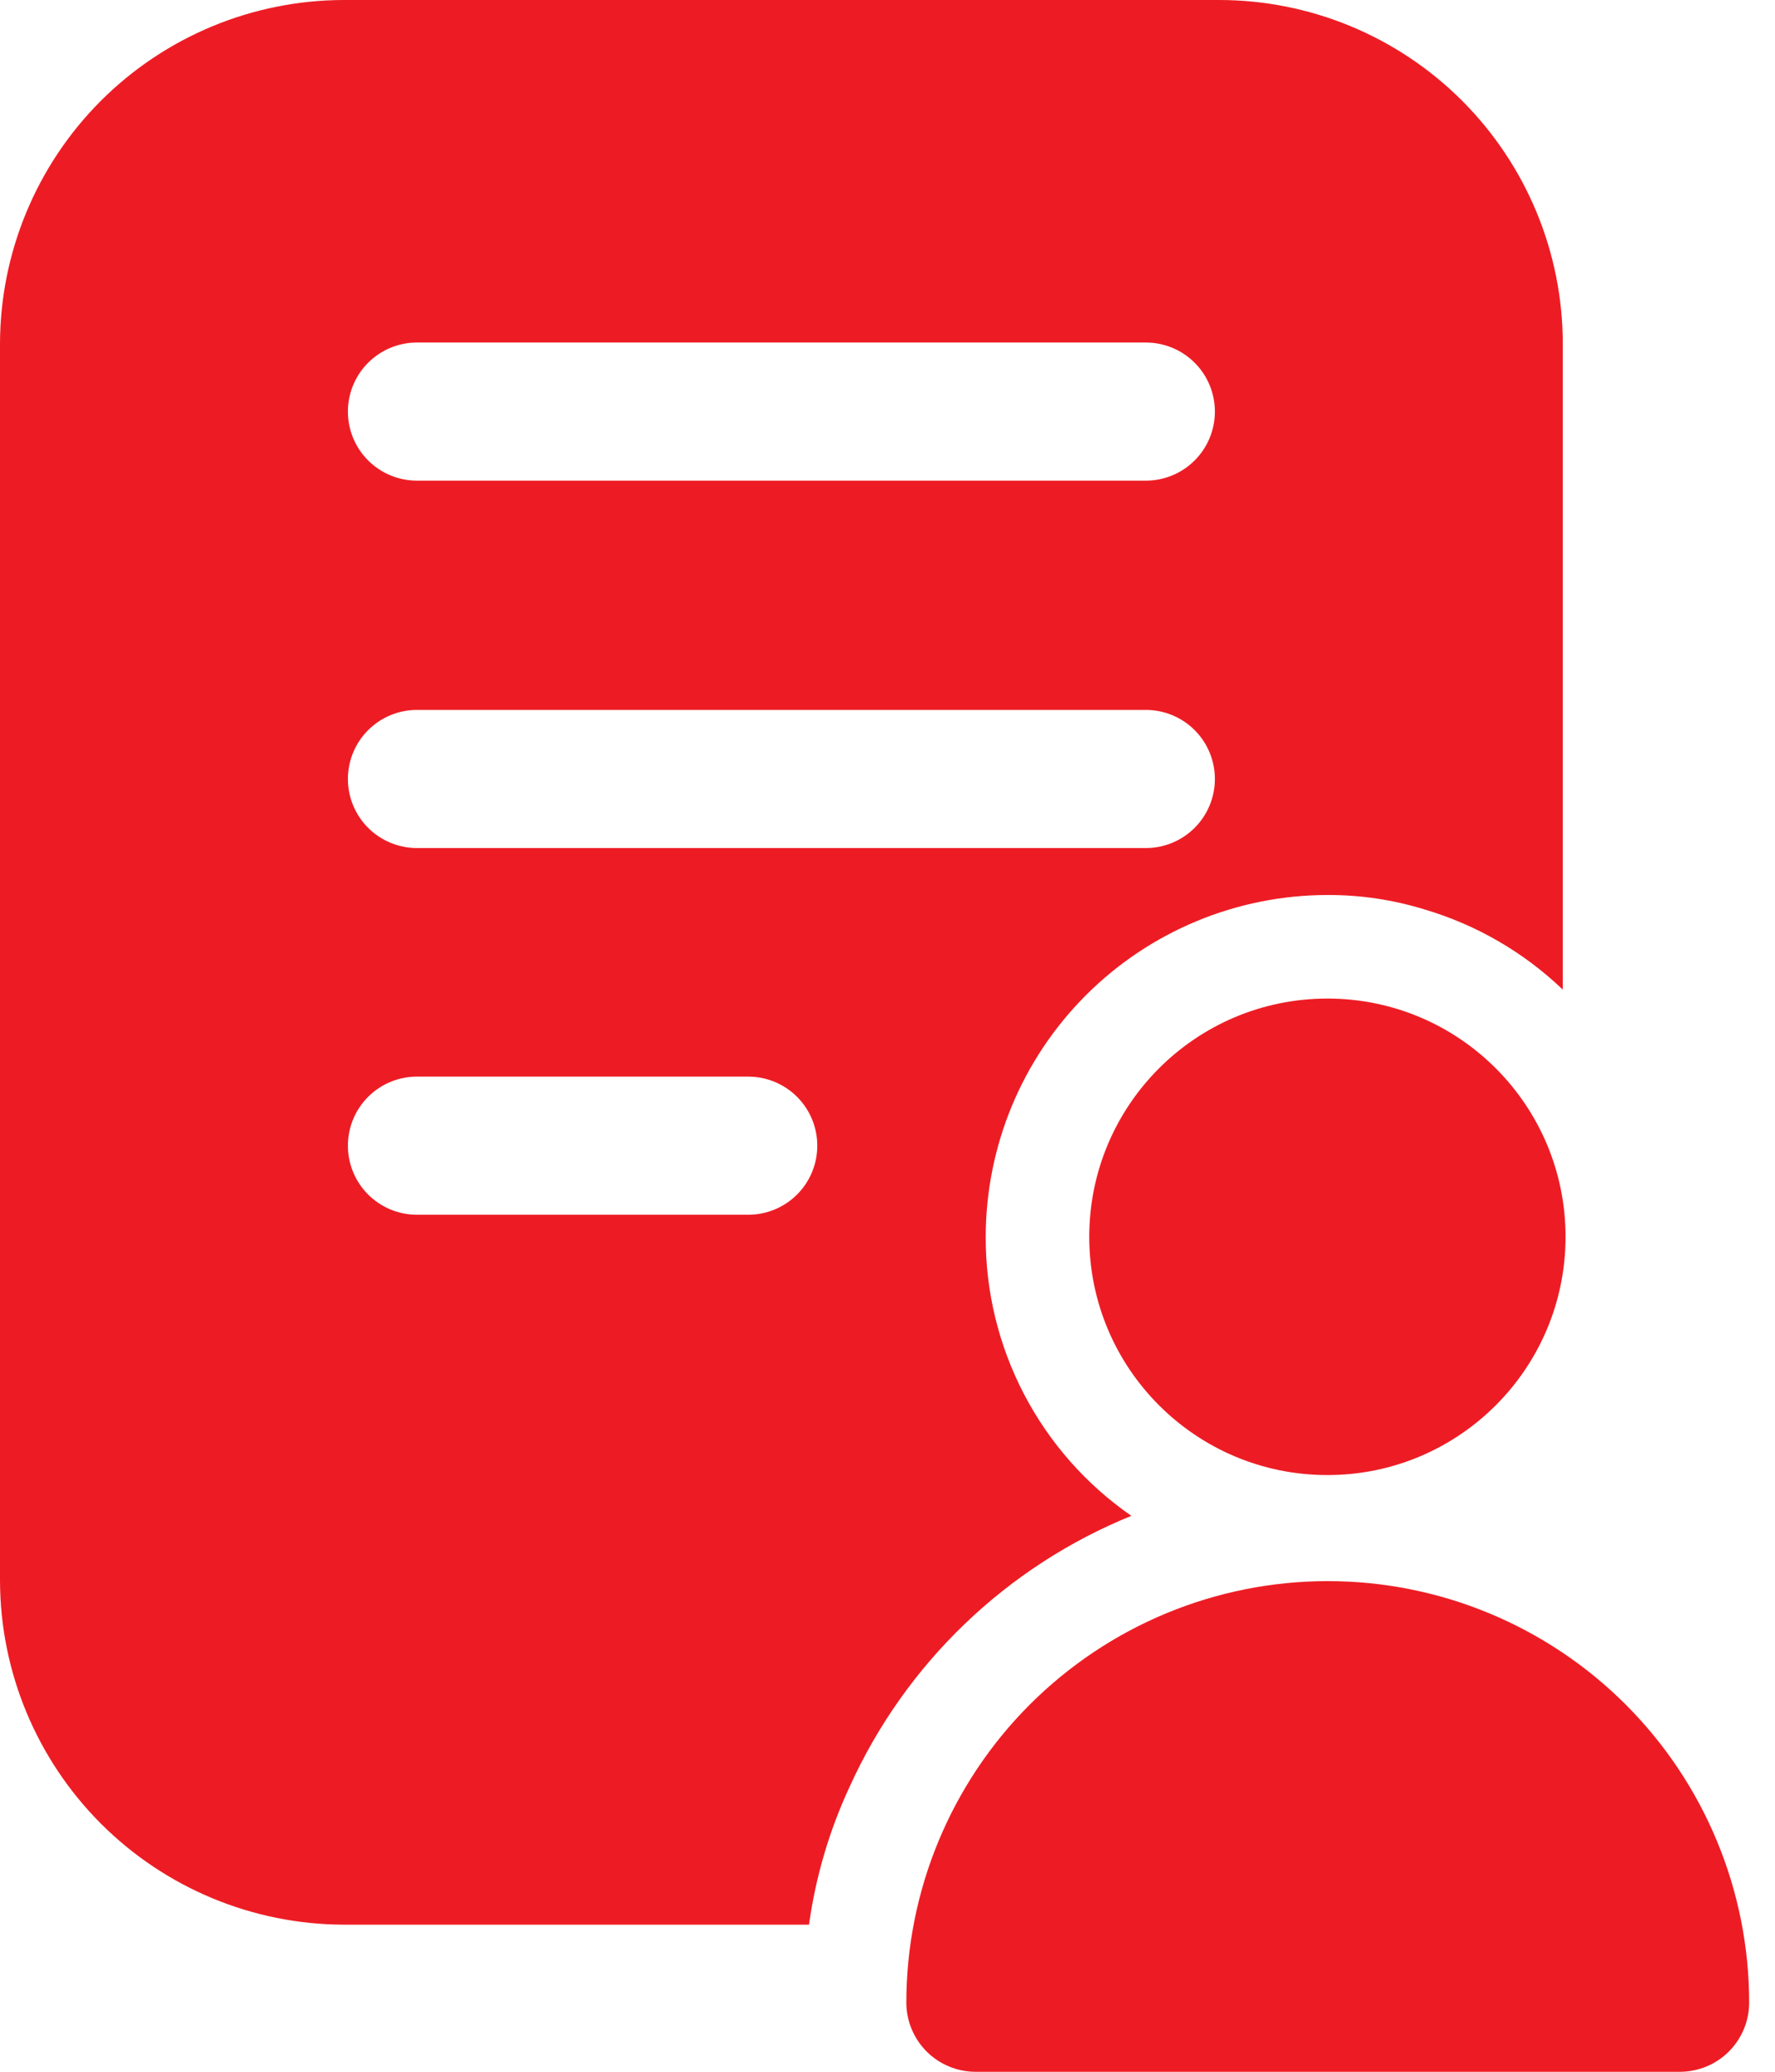 <svg width="54" height="63" viewBox="0 0 54 63" fill="none" xmlns="http://www.w3.org/2000/svg">
<path d="M0 10.458V48.069C0.007 50.84 1.112 53.496 3.071 55.456C5.031 57.415 7.687 58.52 10.458 58.527H24.612C24.814 57.073 25.231 55.657 25.851 54.327C27.547 50.587 30.614 47.64 34.419 46.095C33.048 45.146 31.928 43.878 31.156 42.4C30.384 40.922 29.983 39.278 29.988 37.611C29.991 34.855 31.087 32.212 33.036 30.264C34.984 28.315 37.627 27.219 40.383 27.216C41.387 27.212 42.385 27.361 43.344 27.657C44.918 28.123 46.358 28.958 47.544 30.093V10.458C47.544 7.684 46.442 5.025 44.481 3.063C42.519 1.102 39.859 0 37.086 0H10.458C7.686 0.004 5.028 1.107 3.067 3.067C1.107 5.028 0.004 7.686 0 10.458ZM12.684 10.416H34.86C35.417 10.416 35.951 10.637 36.345 11.031C36.739 11.425 36.96 11.959 36.96 12.516C36.96 13.073 36.739 13.607 36.345 14.001C35.951 14.395 35.417 14.616 34.86 14.616H12.684C12.127 14.616 11.593 14.395 11.199 14.001C10.805 13.607 10.584 13.073 10.584 12.516C10.584 11.959 10.805 11.425 11.199 11.031C11.593 10.637 12.127 10.416 12.684 10.416ZM12.684 21.588H34.86C35.417 21.588 35.951 21.809 36.345 22.203C36.739 22.597 36.96 23.131 36.96 23.688C36.96 24.245 36.739 24.779 36.345 25.173C35.951 25.567 35.417 25.788 34.86 25.788H12.684C12.127 25.788 11.593 25.567 11.199 25.173C10.805 24.779 10.584 24.245 10.584 23.688C10.584 23.131 10.805 22.597 11.199 22.203C11.593 21.809 12.127 21.588 12.684 21.588ZM12.684 32.739H22.764C23.321 32.739 23.855 32.96 24.249 33.354C24.643 33.748 24.864 34.282 24.864 34.839C24.864 35.396 24.643 35.93 24.249 36.324C23.855 36.718 23.321 36.939 22.764 36.939H12.684C12.127 36.939 11.593 36.718 11.199 36.324C10.805 35.93 10.584 35.396 10.584 34.839C10.584 34.282 10.805 33.748 11.199 33.354C11.593 32.96 12.127 32.739 12.684 32.739Z" fill="#ED1C24"/>
<path d="M40.383 44.855C44.384 44.855 47.628 41.611 47.628 37.61C47.628 33.609 44.384 30.365 40.383 30.365C36.381 30.365 33.138 33.609 33.138 37.61C33.138 41.611 36.381 44.855 40.383 44.855Z" fill="#ED1C24"/>
<path d="M29.673 63.001H51.114C51.671 62.999 52.204 62.777 52.597 62.384C52.991 61.99 53.213 61.457 53.214 60.901C53.214 57.5 51.864 54.239 49.459 51.835C47.055 49.431 43.794 48.08 40.394 48.08C36.993 48.08 33.733 49.431 31.328 51.835C28.924 54.239 27.573 57.5 27.573 60.901C27.575 61.457 27.797 61.99 28.19 62.384C28.584 62.777 29.117 62.999 29.673 63.001Z" fill="#ED1C24"/>
</svg>
